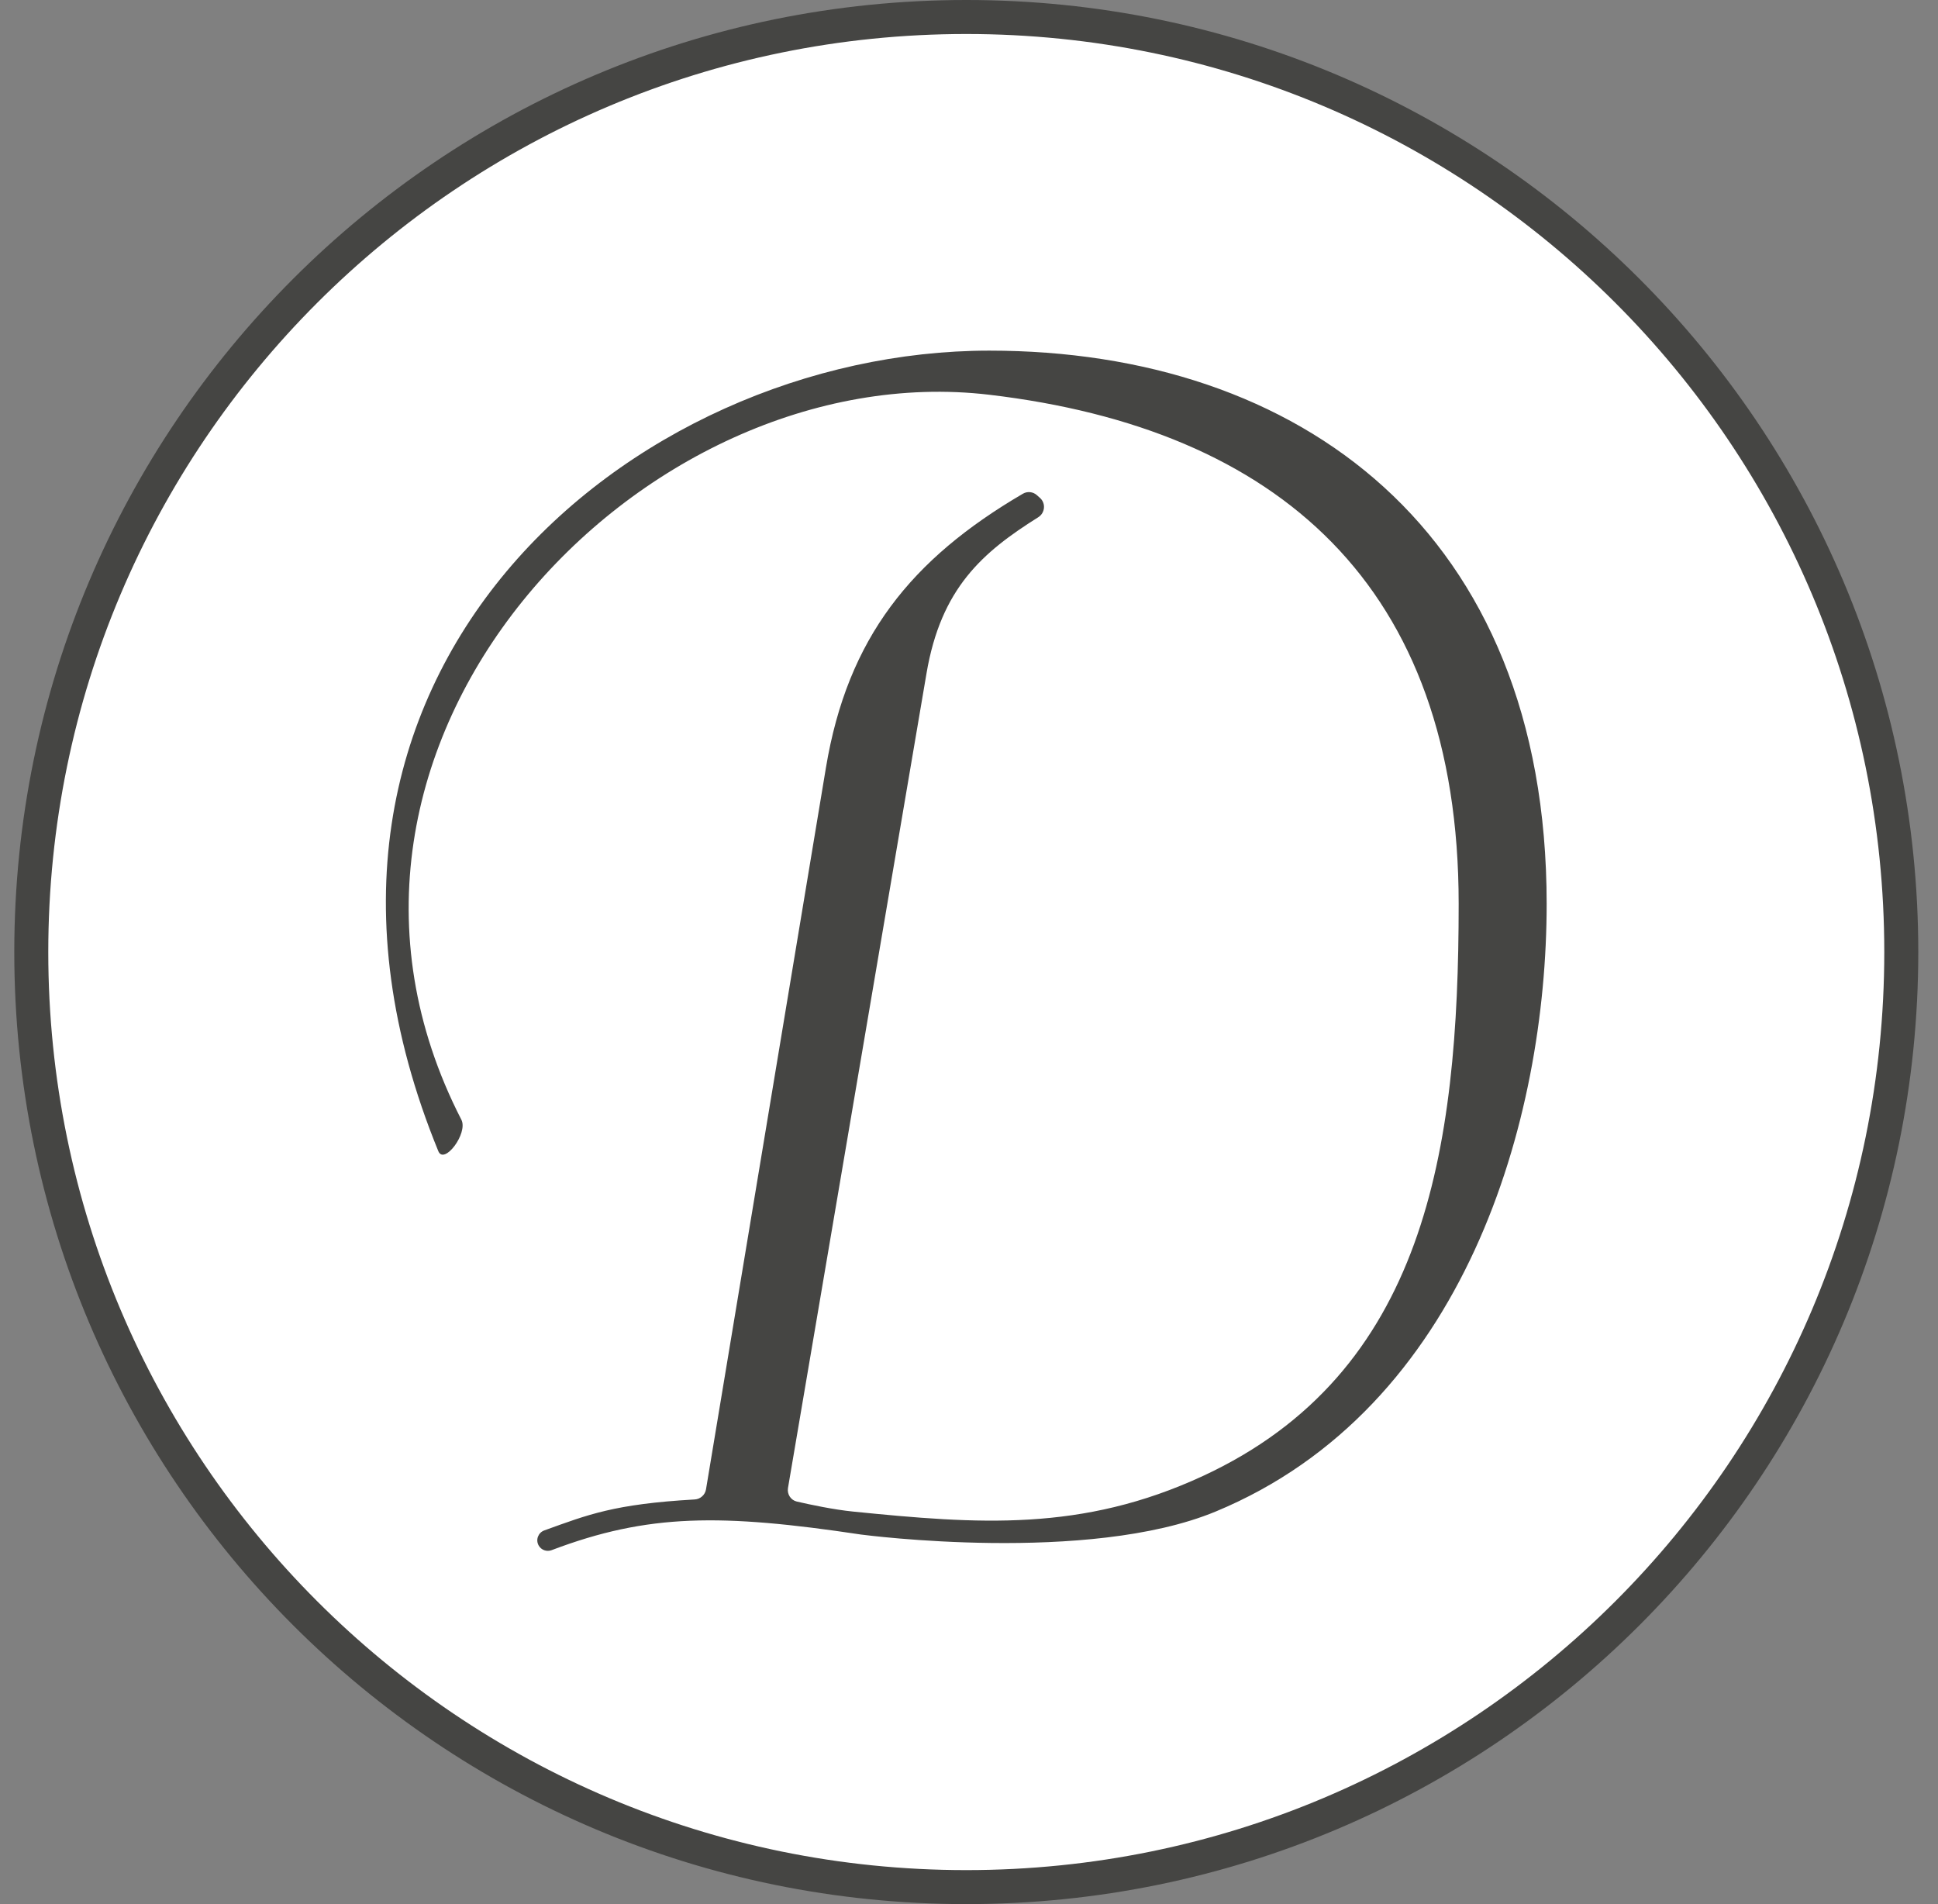 <svg width="57" height="56" viewBox="0 0 57 56" fill="none" xmlns="http://www.w3.org/2000/svg">
<rect x="0" y="0" width="57" height="56" fill="#808080" stroke="none"/>
<g clip-path="url(#clip0_5109_128)">
<path d="M28.42 0.5C43.608 0.5 55.92 12.812 55.92 28C55.92 43.188 43.608 55.5 28.42 55.5C13.232 55.5 0.92 43.188 0.92 28C0.92 12.812 13.232 0.5 28.42 0.5Z" fill="white" stroke="#454543"/>
<path d="M30.587 14.643L30.495 14.561C30.382 14.461 30.217 14.444 30.086 14.52C26.804 16.439 24.927 18.759 24.292 22.579L20.765 43.801C20.738 43.965 20.599 44.09 20.433 44.099C18.063 44.234 17.29 44.547 16.008 45.01C15.829 45.075 15.749 45.285 15.842 45.451C15.917 45.587 16.081 45.645 16.225 45.59C19.062 44.514 21.205 44.513 25.337 45.133L25.34 45.133C25.404 45.141 32.007 46.008 35.754 44.455C43.096 41.412 45.49 32.931 45.49 26.584C45.49 15.604 38.202 10.313 29.099 10.312C18.57 10.312 7.14 19.805 12.892 33.856C13.061 34.27 13.774 33.33 13.57 32.931C7.897 21.894 18.869 10.401 29.099 11.61C37.569 12.61 42.902 17.206 42.902 26.584C42.902 33.856 41.912 40.379 35.384 43.407C31.817 45.061 28.76 44.824 25.087 44.455C24.511 44.397 23.826 44.251 23.436 44.161C23.257 44.119 23.145 43.943 23.176 43.762L27.25 19.805C27.676 17.297 28.896 16.242 30.537 15.212C30.738 15.085 30.765 14.801 30.587 14.643Z" fill="#454543"/>
</g>
<defs>
<clipPath id="clip0_5109_128">
<rect width="56" height="56" fill="white" transform="translate(0.42)"/>
</clipPath>
</defs>
</svg>
